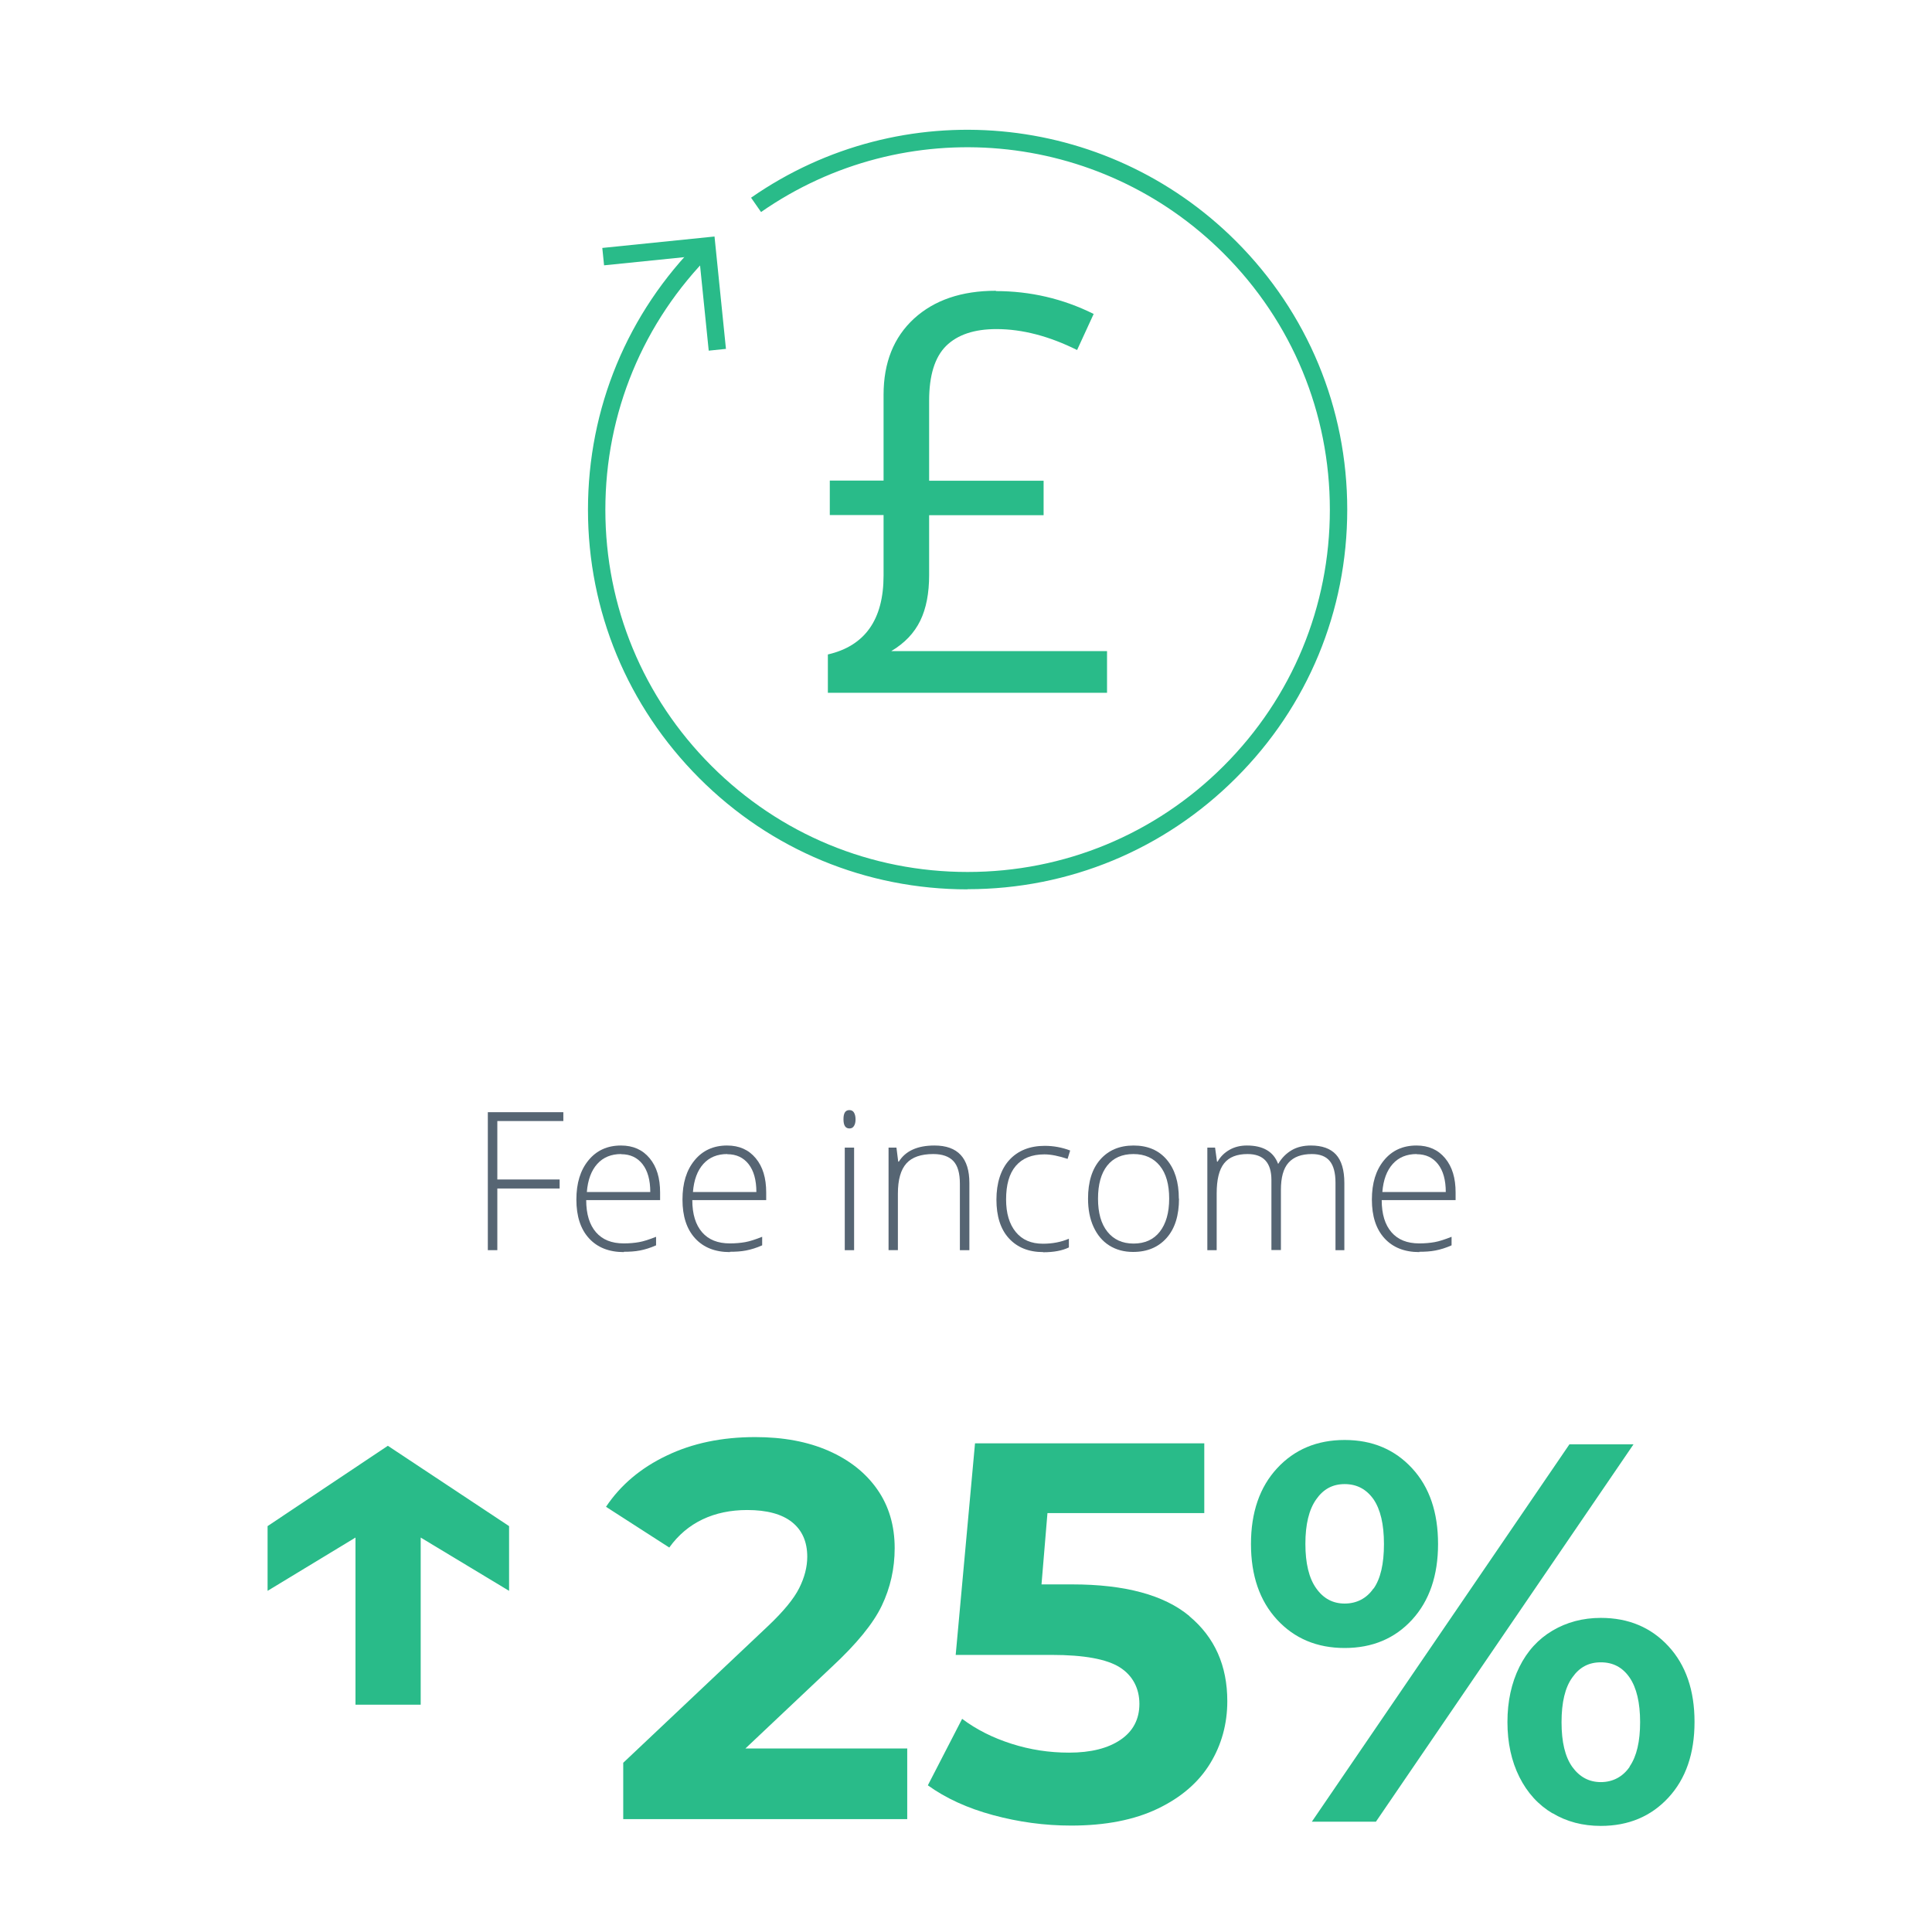 <?xml version="1.0" encoding="UTF-8"?><svg id="a" xmlns="http://www.w3.org/2000/svg" xmlns:xlink="http://www.w3.org/1999/xlink" viewBox="0 0 120 120"><defs><style>.e{fill:#29bb89;}.f{clip-path:url(#b);}.g{clip-path:url(#c);}.h{clip-path:url(#d);}.i{fill:none;}.j{fill:#566573;}</style><clipPath id="b"><rect class="i" x="1.96" y="4.67" width="116.28" height="110.66"/></clipPath><clipPath id="c"><rect class="i" x="33.17" y="4.67" width="53.86" height="53.99"/></clipPath><clipPath id="d"><rect class="i" x="33.17" y="4.67" width="53.86" height="53.99"/></clipPath></defs><g class="f"><path class="e" d="M31.62,98.81l-5.49-3.31v10.38h-4.05v-10.38l-5.46,3.31v-4.02l7.47-4.99,7.53,4.99v4.02Z"/><g><path class="e" d="M79.32,100.6c-1.08-1.17-1.62-2.74-1.62-4.7s.54-3.53,1.62-4.7c1.08-1.17,2.48-1.76,4.2-1.76s3.11,.59,4.19,1.76,1.61,2.74,1.61,4.7-.54,3.53-1.61,4.7-2.47,1.76-4.19,1.76-3.12-.59-4.2-1.76Zm5.99-1.92c.44-.62,.65-1.55,.65-2.78s-.22-2.15-.65-2.78c-.44-.62-1.03-.94-1.79-.94s-1.33,.32-1.77,.95c-.45,.64-.67,1.56-.67,2.76s.22,2.13,.67,2.76c.45,.64,1.04,.95,1.77,.95s1.36-.31,1.79-.94Zm12.17-8.97h3.98l-16,23.44h-3.98l16-23.44Zm-1.05,22.92c-.88-.52-1.57-1.28-2.06-2.26-.49-.98-.74-2.12-.74-3.41s.25-2.43,.74-3.42,1.18-1.74,2.06-2.26c.88-.52,1.88-.79,3-.79,1.72,0,3.12,.59,4.2,1.76,1.08,1.17,1.62,2.74,1.62,4.7s-.54,3.53-1.62,4.7c-1.08,1.17-2.48,1.76-4.2,1.76-1.12,0-2.12-.26-3-.79Zm4.79-2.91c.44-.64,.65-1.56,.65-2.76s-.22-2.13-.65-2.76c-.44-.64-1.03-.95-1.79-.95s-1.33,.31-1.77,.94c-.45,.62-.67,1.55-.67,2.78s.22,2.15,.67,2.78c.45,.62,1.04,.94,1.77,.94s1.36-.32,1.79-.95Z"/><g><path class="e" d="M56.35,108.59v4.4h-17.64v-3.5l9-8.5c.96-.91,1.6-1.69,1.93-2.35,.33-.66,.5-1.31,.5-1.95,0-.93-.32-1.65-.95-2.15-.63-.5-1.56-.75-2.78-.75-1.02,0-1.95,.19-2.77,.58-.82,.39-1.51,.97-2.07,1.75l-3.93-2.53c.91-1.36,2.17-2.42,3.77-3.18,1.6-.77,3.43-1.15,5.5-1.15,1.73,0,3.25,.28,4.55,.85,1.3,.57,2.31,1.37,3.03,2.4,.72,1.03,1.08,2.25,1.08,3.65,0,1.27-.27,2.46-.8,3.57-.53,1.11-1.57,2.38-3.1,3.8l-5.37,5.07h10.04Z"/><path class="e" d="M73.88,100.39c1.57,1.31,2.35,3.07,2.35,5.27,0,1.42-.36,2.72-1.07,3.88s-1.79,2.1-3.25,2.8-3.25,1.05-5.38,1.05c-1.65,0-3.26-.22-4.85-.65-1.59-.43-2.94-1.05-4.05-1.85l2.13-4.13c.89,.67,1.91,1.18,3.07,1.55,1.16,.37,2.34,.55,3.57,.55,1.36,0,2.42-.27,3.2-.8,.78-.53,1.17-1.28,1.17-2.23s-.41-1.76-1.22-2.27c-.81-.51-2.22-.77-4.22-.77h-5.97l1.2-13.14h14.24v4.33h-9.74l-.37,4.43h1.9c3.29,0,5.72,.66,7.29,1.97Z"/></g></g></g><g><path class="j" d="M30.9,77.65h-.6v-8.57h4.69v.55h-4.1v3.63h3.87v.56h-3.87v3.83Z"/><path class="j" d="M38.75,77.77c-.93,0-1.65-.29-2.17-.86s-.78-1.37-.78-2.4,.25-1.83,.75-2.44,1.17-.92,2.02-.92c.75,0,1.34,.26,1.78,.79s.65,1.23,.65,2.13v.47h-4.59c0,.88,.21,1.54,.61,2s.97,.69,1.72,.69c.36,0,.68-.03,.96-.08s.62-.16,1.05-.33v.53c-.36,.16-.69,.26-1,.32s-.64,.08-1.01,.08Zm-.17-6.09c-.61,0-1.11,.2-1.48,.61s-.59,.99-.65,1.75h3.94c0-.74-.16-1.32-.48-1.73s-.76-.62-1.33-.62Z"/><path class="j" d="M45.34,77.77c-.93,0-1.65-.29-2.17-.86s-.78-1.37-.78-2.4,.25-1.83,.75-2.44,1.17-.92,2.02-.92c.75,0,1.34,.26,1.78,.79s.65,1.23,.65,2.13v.47h-4.59c0,.88,.21,1.54,.61,2s.97,.69,1.72,.69c.36,0,.68-.03,.96-.08s.62-.16,1.05-.33v.53c-.36,.16-.69,.26-1,.32s-.64,.08-1.01,.08Zm-.17-6.09c-.61,0-1.11,.2-1.48,.61s-.59,.99-.65,1.75h3.94c0-.74-.16-1.32-.48-1.73s-.76-.62-1.33-.62Z"/><path class="j" d="M52.39,69.51c0-.38,.12-.56,.37-.56,.12,0,.22,.05,.28,.15s.1,.24,.1,.42-.03,.31-.1,.42-.16,.15-.28,.15c-.25,0-.37-.19-.37-.57Zm.66,8.14h-.58v-6.37h.58v6.37Z"/><path class="j" d="M59.62,77.65v-4.13c0-.64-.13-1.11-.4-1.4s-.69-.44-1.25-.44c-.76,0-1.32,.19-1.67,.58s-.53,1.01-.53,1.87v3.52h-.58v-6.37h.49l.11,.87h.04c.41-.66,1.15-1,2.21-1,1.45,0,2.17,.78,2.17,2.33v4.17h-.57Z"/><path class="j" d="M64.8,77.77c-.91,0-1.62-.29-2.14-.86s-.77-1.38-.77-2.4,.27-1.88,.8-2.46,1.27-.88,2.2-.88c.55,0,1.08,.1,1.58,.29l-.16,.52c-.55-.18-1.03-.28-1.44-.28-.78,0-1.37,.24-1.78,.72s-.6,1.18-.6,2.08c0,.86,.2,1.53,.6,2.02s.96,.73,1.69,.73c.58,0,1.12-.1,1.61-.31v.54c-.41,.2-.94,.3-1.6,.3Z"/><path class="j" d="M73.23,74.45c0,1.04-.25,1.85-.76,2.43s-1.2,.88-2.09,.88c-.56,0-1.05-.13-1.48-.4s-.75-.66-.98-1.16-.34-1.09-.34-1.75c0-1.04,.25-1.85,.76-2.43s1.2-.87,2.07-.87,1.56,.29,2.06,.88,.75,1.39,.75,2.42Zm-5.03,0c0,.88,.19,1.56,.58,2.05s.93,.74,1.63,.74,1.25-.25,1.63-.74,.58-1.17,.58-2.05-.19-1.56-.58-2.04-.93-.73-1.64-.73-1.25,.24-1.63,.72-.57,1.17-.57,2.05Z"/><path class="j" d="M82.95,77.65v-4.18c0-.62-.12-1.07-.36-1.36s-.61-.43-1.11-.43c-.65,0-1.13,.18-1.45,.54s-.47,.92-.47,1.69v3.73h-.59v-4.35c0-1.07-.49-1.61-1.48-1.61-.67,0-1.15,.19-1.46,.58s-.46,1.01-.46,1.87v3.52h-.58v-6.37h.48l.12,.87h.04c.18-.32,.43-.56,.75-.74s.68-.26,1.07-.26c1,0,1.65,.38,1.93,1.13h.02c.21-.36,.49-.64,.83-.84s.75-.29,1.19-.29c.7,0,1.22,.19,1.56,.56s.52,.96,.52,1.77v4.17h-.57Z"/><path class="j" d="M88.16,77.77c-.93,0-1.65-.29-2.17-.86s-.78-1.37-.78-2.4,.25-1.83,.75-2.44,1.17-.92,2.02-.92c.75,0,1.34,.26,1.78,.79s.65,1.23,.65,2.13v.47h-4.59c0,.88,.21,1.54,.61,2s.97,.69,1.72,.69c.36,0,.68-.03,.96-.08s.62-.16,1.05-.33v.53c-.36,.16-.69,.26-1,.32s-.64,.08-1.01,.08Zm-.17-6.09c-.61,0-1.11,.2-1.48,.61s-.59,.99-.65,1.75h3.94c0-.74-.16-1.32-.48-1.73s-.76-.62-1.33-.62Z"/></g><g class="g"><path class="e" d="M60.1,55.24c-6.3,0-12.22-2.45-16.67-6.91s-6.91-10.37-6.91-16.67,2.45-12.22,6.91-16.67l.76,.76c-4.25,4.25-6.59,9.9-6.59,15.91s2.34,11.66,6.59,15.91,9.9,6.59,15.91,6.59,11.66-2.34,15.91-6.59c4.25-4.25,6.59-9.9,6.59-15.91s-2.34-11.66-6.59-15.91c-7.71-7.71-19.8-8.8-28.74-2.58l-.62-.89c9.37-6.52,22.03-5.38,30.12,2.7,4.45,4.45,6.91,10.37,6.91,16.67s-2.45,12.22-6.91,16.67c-4.45,4.45-10.37,6.91-16.67,6.91Z"/></g><polygon class="e" points="44.02 21.78 43.42 15.88 37.52 16.48 37.41 15.4 44.38 14.69 45.09 21.67 44.02 21.78"/><g class="h"><path class="e" d="M61.86,18.08c2.13,0,4.16,.47,6.07,1.42l-1.03,2.24c-1.73-.86-3.4-1.3-5.01-1.3-1.38,0-2.42,.35-3.13,1.05-.7,.7-1.05,1.83-1.05,3.4v4.97h7.11v2.14h-7.11v3.72c0,1.12-.18,2.07-.55,2.83-.37,.76-.96,1.39-1.8,1.89h13.4v2.59h-17.34v-2.38c2.3-.53,3.46-2.16,3.46-4.9v-3.76h-3.34v-2.14h3.34v-5.33c0-2,.63-3.57,1.89-4.73,1.26-1.15,2.95-1.73,5.09-1.73"/></g></svg>